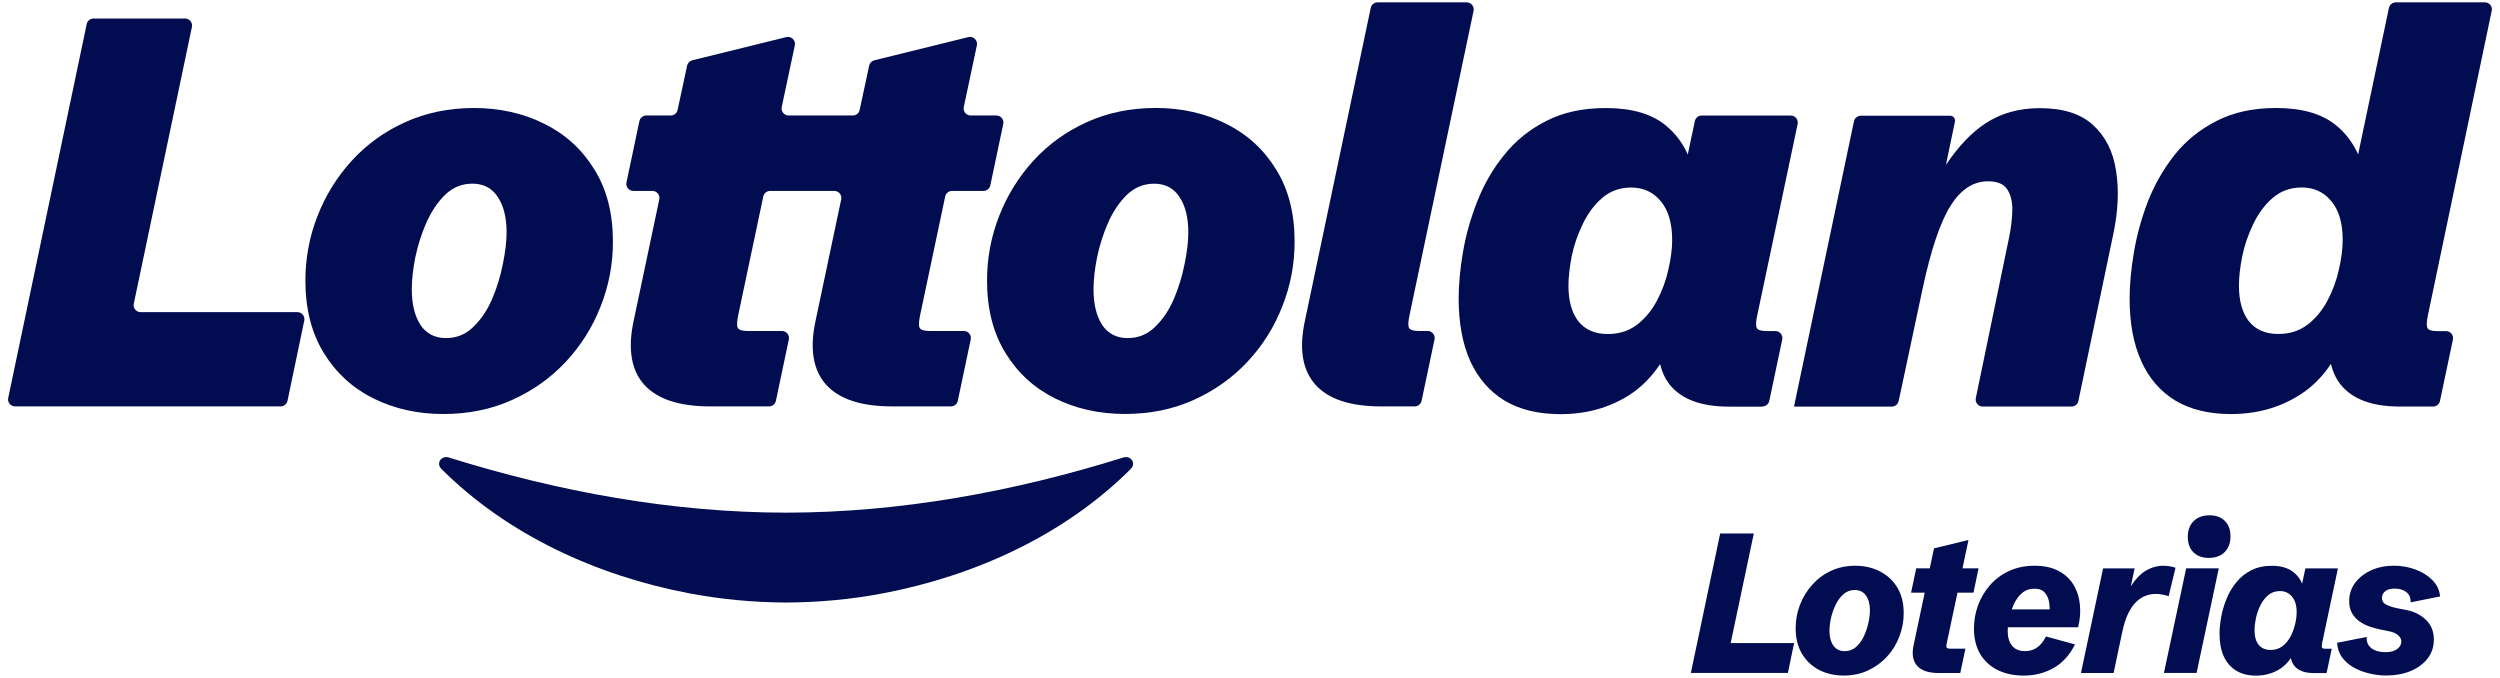 <?xml version="1.0" encoding="UTF-8"?>
<svg id="Layer_1" xmlns="http://www.w3.org/2000/svg" version="1.1" viewBox="0 0 529.39 143.55">
  <!-- Generator: Adobe Illustrator 29.3.1, SVG Export Plug-In . SVG Version: 2.1.0 Build 151)  -->
  <defs>
    <style>
      .st0 {
        fill: #010d50;
      }
    </style>
  </defs>
  <path class="st0" d="M134.18,40.43h3.98c.94,0,1.65.87,1.45,1.79l-5.44,25.76c-1.26,5.89-.51,10.38,2.22,13.46,2.78,3.08,7.44,4.62,13.97,4.62h12.49c.7,0,1.31-.49,1.45-1.18l2.74-13c.2-.92-.51-1.79-1.45-1.79h-7.24c-1.14,0-1.84-.21-2.11-.63-.23-.42-.21-1.27.05-2.56l5.34-25.29c.14-.69.75-1.18,1.45-1.18h13.6c.94,0,1.65.87,1.45,1.79l-5.44,25.76c-1.26,5.89-.51,10.38,2.22,13.46,2.78,3.08,7.43,4.62,13.97,4.62h12.49c.7,0,1.31-.49,1.45-1.18l2.74-13c.2-.92-.51-1.79-1.45-1.79h-7.24c-1.14,0-1.84-.21-2.11-.63-.23-.42-.21-1.27.05-2.56l5.34-25.29c.14-.69.75-1.18,1.45-1.18h6.66c.7,0,1.31-.49,1.45-1.18l2.74-13c.2-.92-.51-1.79-1.45-1.79h-5.46c-.95,0-1.65-.87-1.45-1.8l2.77-13.05c.23-1.07-.74-2.01-1.81-1.75l-19.9,4.91c-.55.14-.98.58-1.1,1.13l-2.01,9.38c-.15.69-.75,1.18-1.45,1.18h-13.6c-.95,0-1.65-.87-1.45-1.8l2.77-13.05c.23-1.07-.74-2.01-1.81-1.75l-19.9,4.91c-.55.14-.98.58-1.1,1.13l-2.01,9.38c-.15.69-.75,1.18-1.45,1.18h-5.18c-.7,0-1.31.49-1.46,1.18l-2.74,13c-.19.92.51,1.79,1.46,1.79Z"/>
  <path class="st0" d="M259.66,26.23c-4.45-2.25-9.53-3.37-14.89-3.37s-10.25,1.01-14.66,3.02c-4.37,1.98-8.14,4.7-11.29,8.16-3.12,3.42-5.53,7.32-7.24,11.69-1.71,4.37-2.57,8.94-2.57,13.69,0,5.97,1.3,11.07,3.88,15.29,2.58,4.22,6.08,7.44,10.49,9.64,4.45,2.2,9.39,3.31,14.83,3.31,0,0,0,0,0,0s0,0,0,0c5.32,0,10.17-.99,14.54-2.96,4.41-1.98,8.21-4.68,11.41-8.1,3.2-3.42,5.65-7.32,7.36-11.69,1.75-4.37,2.62-8.96,2.62-13.75,0-6.01-1.31-11.1-3.93-15.29-2.58-4.22-6.11-7.44-10.55-9.64ZM250.83,55.95c-.5,2.55-1.26,5.02-2.28,7.42-1.03,2.36-2.36,4.32-3.99,5.88-1.59,1.56-3.51,2.34-5.76,2.34,0,0,0,0,0,0,0,0,0,0,0,0-2.36,0-4.16-.93-5.42-2.8-1.22-1.9-1.82-4.41-1.82-7.53,0-1.98.25-4.22.74-6.73.53-2.55,1.31-5,2.34-7.36,1.07-2.4,2.4-4.37,3.99-5.93,1.63-1.56,3.56-2.34,5.76-2.34,2.36,0,4.14.93,5.36,2.8,1.26,1.86,1.88,4.37,1.88,7.53,0,1.94-.27,4.18-.8,6.73Z"/>
  <path class="st0" d="M302.31,70.09h-1.82c-1.14,0-1.84-.21-2.11-.63-.23-.42-.21-1.27.06-2.56l13.6-64.61c.19-.92-.51-1.79-1.46-1.79h-18.87c-.7,0-1.31.49-1.45,1.18l-13.95,66.3c-1.26,5.89-.51,10.38,2.22,13.46,2.74,3.08,7.38,4.62,13.92,4.62,0,0,0,0,0,0,0,0,0,0,0,0h7.12c.7,0,1.31-.49,1.46-1.18l2.74-13c.2-.92-.51-1.79-1.45-1.79Z"/>
  <path class="st0" d="M373.2,86.07c.7,0,1.31-.49,1.46-1.18l2.74-13c.2-.92-.51-1.79-1.45-1.79h-1.88c-1.14,0-1.82-.21-2.05-.63-.23-.45-.21-1.31.06-2.56l8.58-40.65c.2-.92-.51-1.79-1.45-1.79h-18.87c-.7,0-1.31.49-1.45,1.18l-1.49,7.06c-1.12-2.49-2.69-4.55-4.71-6.18-2.96-2.43-7.18-3.65-12.66-3.65-4.87,0-9.07.91-12.61,2.74-3.54,1.79-6.5,4.19-8.9,7.19-2.4,2.96-4.3,6.25-5.71,9.87-1.41,3.58-2.42,7.15-3.02,10.73-.61,3.57-.91,6.84-.91,9.81,0,5.17.82,9.59,2.45,13.24,1.68,3.65,4.11,6.45,7.3,8.39,3.19,1.9,7.13,2.85,11.8,2.85,0,0,0,0,.01,0,0,0,0,0,.01,0,5.44,0,10.26-1.33,14.48-3.99,2.61-1.67,4.8-3.87,6.6-6.6.41,1.67,1.09,3.14,2.07,4.38,2.51,3.08,6.67,4.62,12.49,4.62h7.12ZM346.68,68.73c-1.71,1.33-3.78,2-6.22,2-2.7,0-4.77-.89-6.22-2.68-1.41-1.82-2.11-4.33-2.11-7.53,0-1.79.23-3.86.68-6.22.49-2.36,1.27-4.64,2.34-6.84,1.07-2.24,2.44-4.09,4.11-5.53,1.71-1.48,3.76-2.22,6.16-2.22,2.58,0,4.67.97,6.27,2.91,1.6,1.9,2.4,4.64,2.4,8.22,0,1.86-.27,3.94-.8,6.22-.49,2.28-1.29,4.47-2.4,6.56-1.07,2.05-2.47,3.76-4.22,5.13Z"/>
  <path class="st0" d="M402.06,84.9l5.11-23.98c1.75-8.14,3.71-13.92,5.87-17.34,2.17-3.46,4.81-5.19,7.93-5.19,2.02,0,3.39.59,4.11,1.77.76,1.18,1.1,2.68,1.03,4.51-.04,1.79-.27,3.67-.68,5.65l-7.04,33.98c-.19.92.51,1.79,1.45,1.79h18.81c.7,0,1.31-.49,1.46-1.18l7.4-35.38c1.03-4.9,1.22-9.37.57-13.4-.61-4.03-2.22-7.24-4.85-9.64-2.59-2.4-6.35-3.59-11.3-3.59-4.37,0-8.2,1.07-11.47,3.2-2.99,1.97-5.79,4.92-8.4,8.82l1.91-9.16c.14-.65-.36-1.26-1.03-1.26h-18.89c-.7,0-1.31.49-1.46,1.18l-12.7,60.42h0s0,0,0,0h20.7c.7,0,1.31-.49,1.45-1.18Z"/>
  <path class="st0" d="M527.65,2.29c.19-.92-.51-1.79-1.45-1.79h-18.87c-.7,0-1.31.49-1.46,1.18l-6.52,31.01c-1.12-2.49-2.69-4.55-4.7-6.17-2.97-2.43-7.19-3.65-12.66-3.65-4.87,0-9.07.91-12.61,2.74-3.54,1.79-6.5,4.19-8.9,7.19-2.36,3-4.24,6.29-5.65,9.87-1.37,3.58-2.36,7.17-2.96,10.78-.61,3.58-.91,6.85-.91,9.81,0,5.13.81,9.53,2.45,13.18,1.64,3.65,4.05,6.45,7.24,8.39,3.19,1.9,7.11,2.85,11.75,2.85,0,0,0,0,0,0,0,0,0,0,0,0,5.44,0,10.26-1.33,14.48-3.99,2.65-1.66,4.88-3.87,6.71-6.63.4,1.69,1.09,3.16,2.08,4.41,2.51,3.08,6.66,4.62,12.44,4.62h7.12c.7,0,1.31-.49,1.45-1.18l2.74-13c.2-.92-.51-1.79-1.45-1.79h-1.88c-1.14,0-1.83-.21-2.05-.63-.23-.45-.21-1.31.05-2.56l13.54-64.61ZM488.66,68.72c-1.71,1.33-3.78,2-6.22,2-2.7,0-4.77-.89-6.22-2.68-1.41-1.82-2.11-4.33-2.11-7.53,0-1.79.23-3.86.69-6.22.49-2.36,1.27-4.64,2.34-6.84,1.07-2.24,2.44-4.09,4.11-5.53,1.71-1.48,3.77-2.22,6.16-2.22,2.59,0,4.68.97,6.27,2.91,1.6,1.9,2.4,4.64,2.4,8.22,0,1.86-.27,3.94-.8,6.22-.49,2.28-1.29,4.47-2.4,6.56-1.07,2.05-2.47,3.76-4.22,5.13Z"/>
  <path class="st0" d="M93.86,87.67s0,0,0,0c5.32,0,10.17-.99,14.54-2.96,4.41-1.98,8.22-4.68,11.41-8.1,3.19-3.42,5.65-7.32,7.36-11.69,1.75-4.37,2.62-8.96,2.62-13.75,0-6.01-1.31-11.1-3.93-15.29-2.59-4.22-6.11-7.44-10.55-9.64-4.45-2.25-9.53-3.37-14.89-3.37s-10.25,1.01-14.66,3.02c-4.37,1.98-8.14,4.7-11.29,8.16-3.12,3.42-5.53,7.32-7.24,11.69-1.71,4.37-2.56,8.94-2.56,13.69,0,5.97,1.3,11.07,3.88,15.29,2.59,4.22,6.09,7.44,10.5,9.64,4.45,2.2,9.39,3.31,14.83,3.31,0,0,0,0,0,0ZM89.02,68.78c-1.22-1.9-1.82-4.41-1.82-7.53,0-1.98.25-4.22.74-6.73.53-2.55,1.31-5,2.34-7.36,1.07-2.4,2.4-4.37,3.99-5.93,1.63-1.56,3.56-2.34,5.76-2.34,2.36,0,4.14.93,5.36,2.8,1.26,1.86,1.88,4.37,1.88,7.53,0,1.94-.27,4.18-.8,6.73-.49,2.55-1.26,5.02-2.28,7.42-1.03,2.36-2.36,4.32-3.99,5.88-1.6,1.56-3.51,2.34-5.76,2.34,0,0,0,0,0,0,0,0,0,0,0,0-2.36,0-4.16-.93-5.42-2.8Z"/>
  <path class="st0" d="M62.97,66.1H29.78c-.94,0-1.65-.87-1.45-1.79L40.64,5.71c.19-.92-.51-1.79-1.45-1.79h-19.38c-.7,0-1.31.49-1.45,1.18L1.74,84.27c-.19.92.51,1.79,1.45,1.79h56.23c.7,0,1.31-.49,1.46-1.18l3.55-16.99c.19-.92-.51-1.79-1.46-1.79Z"/>
  <path class="st0" d="M237.87,96.88h0c-23.25,7.26-47.25,11.65-71.41,11.68-24.16-.03-48.16-4.42-71.41-11.68-1.59-.5-2.76,1.21-1.6,2.4,14.05,14.03,32.99,22.65,52.53,26.37,6.75,1.27,13.61,1.91,20.48,1.94,6.87-.03,13.74-.66,20.48-1.94,19.54-3.72,38.48-12.34,52.53-26.37,1.16-1.2-.01-2.9-1.6-2.4Z"/>
  <polygon class="st0" points="458.23 142.5 465.14 142.5 469.84 120.35 462.93 120.35 458.23 142.5"/>
  <polygon class="st0" points="371.38 112.97 364.26 112.97 358.05 142.5 378.6 142.5 379.91 136.18 366.48 136.18 371.38 112.97"/>
  <path class="st0" d="M507.11,124.64c1,0,1.81.25,2.44.74.63.48.94,1.2.92,2.17l6.23-1.25c-.11-1.31-.64-2.45-1.6-3.43-.96-.98-2.17-1.74-3.63-2.28-1.45-.53-2.97-.8-4.57-.8-1.76,0-3.36.33-4.8.98-1.42.64-2.56,1.53-3.4,2.67-.83,1.12-1.25,2.41-1.25,3.86,0,1.03.21,1.89.64,2.6.42.71.97,1.3,1.64,1.76.68.45,1.42.81,2.2,1.07.78.26,1.52.46,2.21.59l1.64.33c.89.16,1.56.44,2.01.84.47.4.7.85.7,1.35,0,.38-.12.75-.37,1.09-.25.34-.61.62-1.11.84-.48.22-1.1.33-1.87.33-1.27,0-2.28-.29-3.01-.86-.73-.59-1.05-1.37-.96-2.36l-6.28,1.23c.07,1.14.4,2.14,1.01,3.02.62.86,1.42,1.59,2.42,2.17,1,.57,2.11,1,3.32,1.29,1.22.3,2.46.45,3.73.45,1.87,0,3.56-.32,5.07-.94,1.52-.63,2.72-1.51,3.61-2.65.89-1.15,1.33-2.49,1.33-4.04,0-1.71-.56-3.1-1.68-4.16-1.12-1.07-2.46-1.75-4.02-2.05l-1.95-.39c-.92-.18-1.7-.42-2.36-.74-.66-.31-.98-.81-.98-1.48,0-.55.22-1.01.68-1.39.45-.38,1.13-.57,2.05-.57Z"/>
  <path class="st0" d="M491.71,137.13c-.08-.16-.08-.46,0-.9l3.36-15.87h-6.89l-.69,3.22c-.42-1-1.04-1.82-1.88-2.46-1.12-.88-2.64-1.31-4.55-1.31-1.67,0-3.12.32-4.37.96-1.23.63-2.28,1.48-3.14,2.54-.86,1.05-1.55,2.22-2.07,3.51-.52,1.27-.89,2.55-1.13,3.83-.23,1.29-.35,2.47-.35,3.57,0,1.83.29,3.41.88,4.74.6,1.31,1.48,2.32,2.62,3.04,1.15.71,2.56,1.07,4.22,1.07,1.85,0,3.51-.46,5-1.37.94-.58,1.72-1.38,2.39-2.35.13.63.36,1.19.73,1.65.83,1.01,2.19,1.52,4.06,1.52h2.77l1.09-5.15h-1.33c-.41,0-.66-.08-.74-.23ZM486.01,132.14c-.21.92-.53,1.79-.96,2.62-.44.83-1.01,1.52-1.72,2.07-.7.53-1.54.8-2.52.8-1.08,0-1.92-.36-2.52-1.09-.59-.72-.88-1.76-.88-3.1,0-.74.1-1.58.29-2.52.21-.94.52-1.85.94-2.73.44-.88,1-1.6,1.68-2.17.68-.57,1.5-.86,2.46-.86,1.04,0,1.89.38,2.54,1.15.67.77,1.01,1.88,1.01,3.34,0,.74-.1,1.57-.31,2.48Z"/>
  <path class="st0" d="M471.09,116.91c.82-.83,1.23-1.95,1.23-3.34s-.4-2.47-1.19-3.26c-.78-.79-1.87-1.19-3.26-1.19s-2.54.41-3.36,1.23c-.82.82-1.23,1.93-1.23,3.34s.4,2.47,1.19,3.26c.79.79,1.88,1.19,3.26,1.19s2.54-.41,3.36-1.23Z"/>
  <path class="st0" d="M414.5,125.5h3.4l1.07-5.15h-3.4l1.27-6.01-7.3,1.78-.9,4.23h-2.87l-1.09,5.15h2.89l-2.36,11.16c-.4,1.87-.14,3.32.76,4.33.9,1.01,2.4,1.52,4.49,1.52h4.64l1.09-5.15h-3.22c-.4,0-.64-.08-.74-.23-.1-.15-.1-.45,0-.9l2.28-10.73Z"/>
  <path class="st0" d="M398.08,120.99c-1.54-.79-3.27-1.19-5.19-1.19s-3.63.36-5.19,1.09c-1.55.72-2.87,1.72-3.98,2.97-1.11,1.24-1.97,2.66-2.58,4.25-.6,1.57-.9,3.21-.9,4.92,0,2.12.45,3.93,1.35,5.43.9,1.49,2.12,2.63,3.65,3.42,1.54.78,3.27,1.17,5.19,1.17s3.6-.36,5.15-1.09c1.56-.72,2.9-1.7,4.02-2.93,1.14-1.24,2-2.66,2.6-4.24.61-1.59.92-3.23.92-4.94,0-2.13-.45-3.95-1.35-5.43-.9-1.49-2.13-2.63-3.69-3.42ZM395.64,131.9c-.21.98-.53,1.93-.96,2.85-.42.9-.98,1.65-1.66,2.26-.67.59-1.47.88-2.4.88-1.03,0-1.82-.39-2.38-1.17-.56-.78-.84-1.82-.84-3.12,0-.79.1-1.68.31-2.67.22-.98.55-1.93.98-2.83.44-.92.99-1.67,1.66-2.26.67-.6,1.47-.9,2.4-.9,1.04,0,1.83.39,2.38,1.17.56.78.84,1.83.84,3.14,0,.78-.11,1.66-.33,2.65Z"/>
  <path class="st0" d="M439.13,123.92c-.74-1.26-1.79-2.26-3.16-2.99-1.37-.75-3.08-1.13-5.13-1.13s-3.86.38-5.46,1.13c-1.59.75-2.93,1.76-4.04,3.04-1.09,1.27-1.93,2.69-2.5,4.27-.56,1.57-.84,3.18-.84,4.84,0,2.12.44,3.93,1.33,5.43.9,1.49,2.15,2.62,3.73,3.4,1.6.77,3.42,1.15,5.46,1.15,2.35,0,4.47-.54,6.36-1.62,1.9-1.08,3.4-2.74,4.51-4.98l-6.13-1.68c-.6,1.13-1.26,1.93-1.99,2.4-.72.47-1.53.7-2.42.7-1.24,0-2.17-.38-2.79-1.15-.62-.78-.92-1.82-.92-3.12,0-.24.03-.51.05-.78h14.86c.41-1.61.54-3.19.39-4.72-.14-1.55-.57-2.94-1.31-4.18ZM428.14,125.62c.72-.64,1.61-.96,2.65-.96s1.78.3,2.26.9c.49.6.79,1.33.9,2.17.06.46.08.89.07,1.31h-8.01c.12-.34.24-.67.39-1.01.44-.97,1.02-1.78,1.74-2.42Z"/>
  <path class="st0" d="M460.67,120.21c-.36-.12-.76-.22-1.21-.29-.45-.08-.91-.12-1.37-.12-1.37,0-2.68.4-3.94,1.19-1.01.63-1.99,1.68-2.93,3.16l.8-3.79h-6.68l-4.68,22.15h6.91l1.81-8.59c.34-1.64.77-2.99,1.29-4.04.53-1.07,1.11-1.89,1.74-2.48.64-.6,1.31-1.03,2.01-1.27.7-.25,1.39-.37,2.07-.37.45,0,.92.05,1.4.14.48.08.92.2,1.33.35l1.46-6.03Z"/>
</svg>